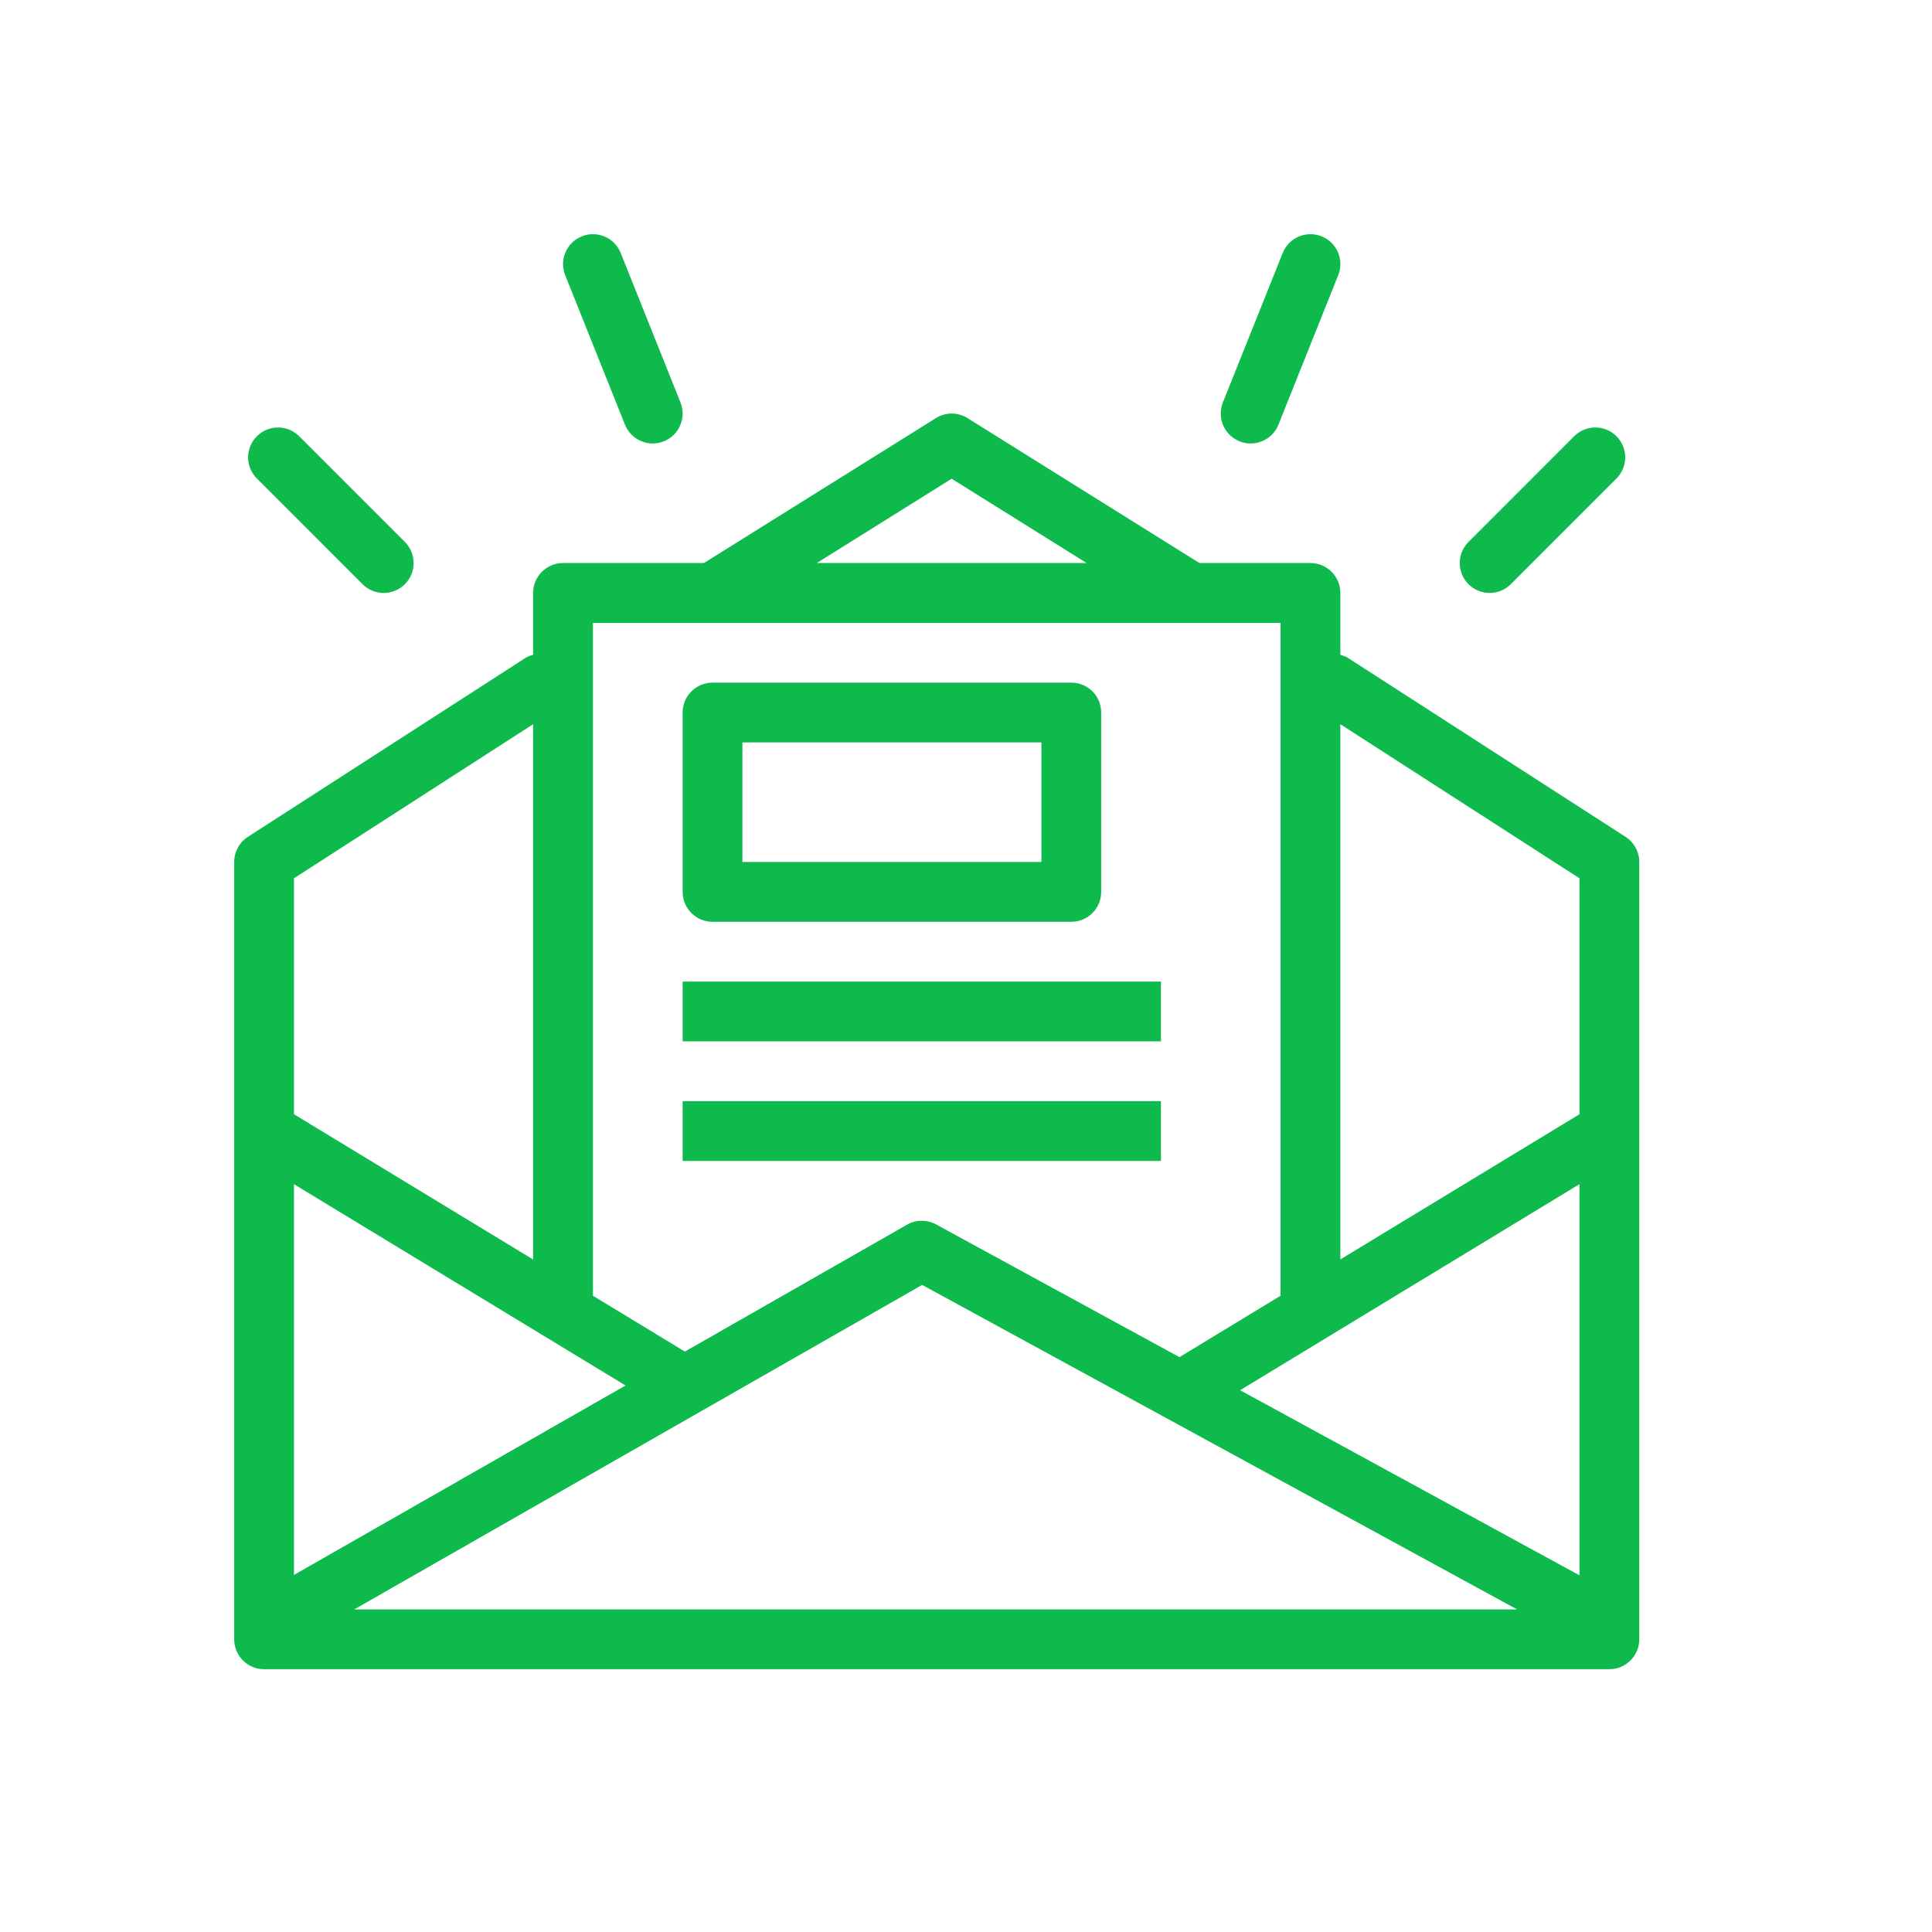 <svg xmlns="http://www.w3.org/2000/svg" fill="none" viewBox="0 0 33 33" height="33" width="33">
<path fill="#0DBA4B" d="M27.766 14.294L23.012 11.23C22.975 11.207 22.934 11.198 22.894 11.185V10.128C22.894 9.846 22.665 9.617 22.383 9.617H20.487L16.526 7.142C16.361 7.038 16.15 7.038 15.985 7.142L12.024 9.617H9.617C9.335 9.617 9.106 9.846 9.106 10.128V11.184C9.066 11.197 9.025 11.207 8.988 11.23L4.234 14.294C4.088 14.388 4 14.55 4 14.723V28C4 28.282 4.228 28.511 4.511 28.511H27.489C27.771 28.511 28 28.282 28 28V14.724C28 14.55 27.912 14.389 27.766 14.294ZM16.255 8.177L18.56 9.617H13.951L16.255 8.177ZM10.128 10.639H21.872V22.128C21.872 22.129 21.873 22.13 21.873 22.132L20.146 23.181L15.989 20.914C15.834 20.83 15.646 20.83 15.492 20.919L11.698 23.086L10.127 22.132C10.127 22.131 10.128 22.13 10.128 22.128L10.128 10.639ZM5.021 15.002L9.106 12.37V21.513L5.021 19.032V15.002ZM5.021 20.227L10.685 23.665L5.021 26.901V20.227ZM6.05 27.49L15.751 21.947L25.913 27.49H6.05ZM26.979 26.908L21.182 23.746L26.979 20.226V26.908ZM26.979 19.032L22.894 21.512V12.37L26.979 15.002V19.032Z"></path>
<path fill="#0DBA4B" d="M12.171 15.745H18.299C18.581 15.745 18.809 15.516 18.809 15.234V12.17C18.809 11.888 18.581 11.66 18.299 11.66H12.171C11.889 11.66 11.66 11.888 11.66 12.17V15.234C11.66 15.516 11.889 15.745 12.171 15.745ZM12.681 12.681H17.788V14.723H12.681V12.681Z"></path>
<path fill="#0DBA4B" d="M19.83 16.766H11.66V17.787H19.83V16.766Z"></path>
<path fill="#0DBA4B" d="M19.83 18.809H11.66V19.83H19.83V18.809Z"></path>
<path fill="#0DBA4B" d="M25.444 10.128C25.575 10.128 25.705 10.078 25.805 9.979L27.61 8.173C27.81 7.974 27.81 7.651 27.61 7.451C27.411 7.252 27.088 7.252 26.888 7.451L25.083 9.257C24.884 9.456 24.884 9.779 25.083 9.979C25.183 10.078 25.314 10.128 25.444 10.128Z"></path>
<path fill="#0DBA4B" d="M6.193 9.979C6.293 10.078 6.423 10.128 6.554 10.128C6.685 10.128 6.815 10.078 6.915 9.979C7.115 9.779 7.115 9.456 6.915 9.256L5.11 7.451C4.91 7.252 4.587 7.252 4.388 7.451C4.188 7.651 4.188 7.974 4.388 8.173L6.193 9.979Z"></path>
<path fill="#0DBA4B" d="M21.173 7.538C21.235 7.563 21.299 7.575 21.362 7.575C21.565 7.575 21.757 7.453 21.837 7.253L22.858 4.7C22.963 4.438 22.835 4.141 22.573 4.037C22.314 3.932 22.014 4.058 21.91 4.321L20.888 6.874C20.783 7.136 20.911 7.434 21.173 7.538Z"></path>
<path fill="#0DBA4B" d="M10.675 7.253C10.755 7.453 10.947 7.575 11.149 7.575C11.213 7.575 11.277 7.563 11.339 7.538C11.601 7.433 11.728 7.136 11.623 6.874L10.602 4.321C10.497 4.058 10.198 3.932 9.938 4.037C9.677 4.141 9.549 4.439 9.654 4.7L10.675 7.253Z"></path>
</svg>
